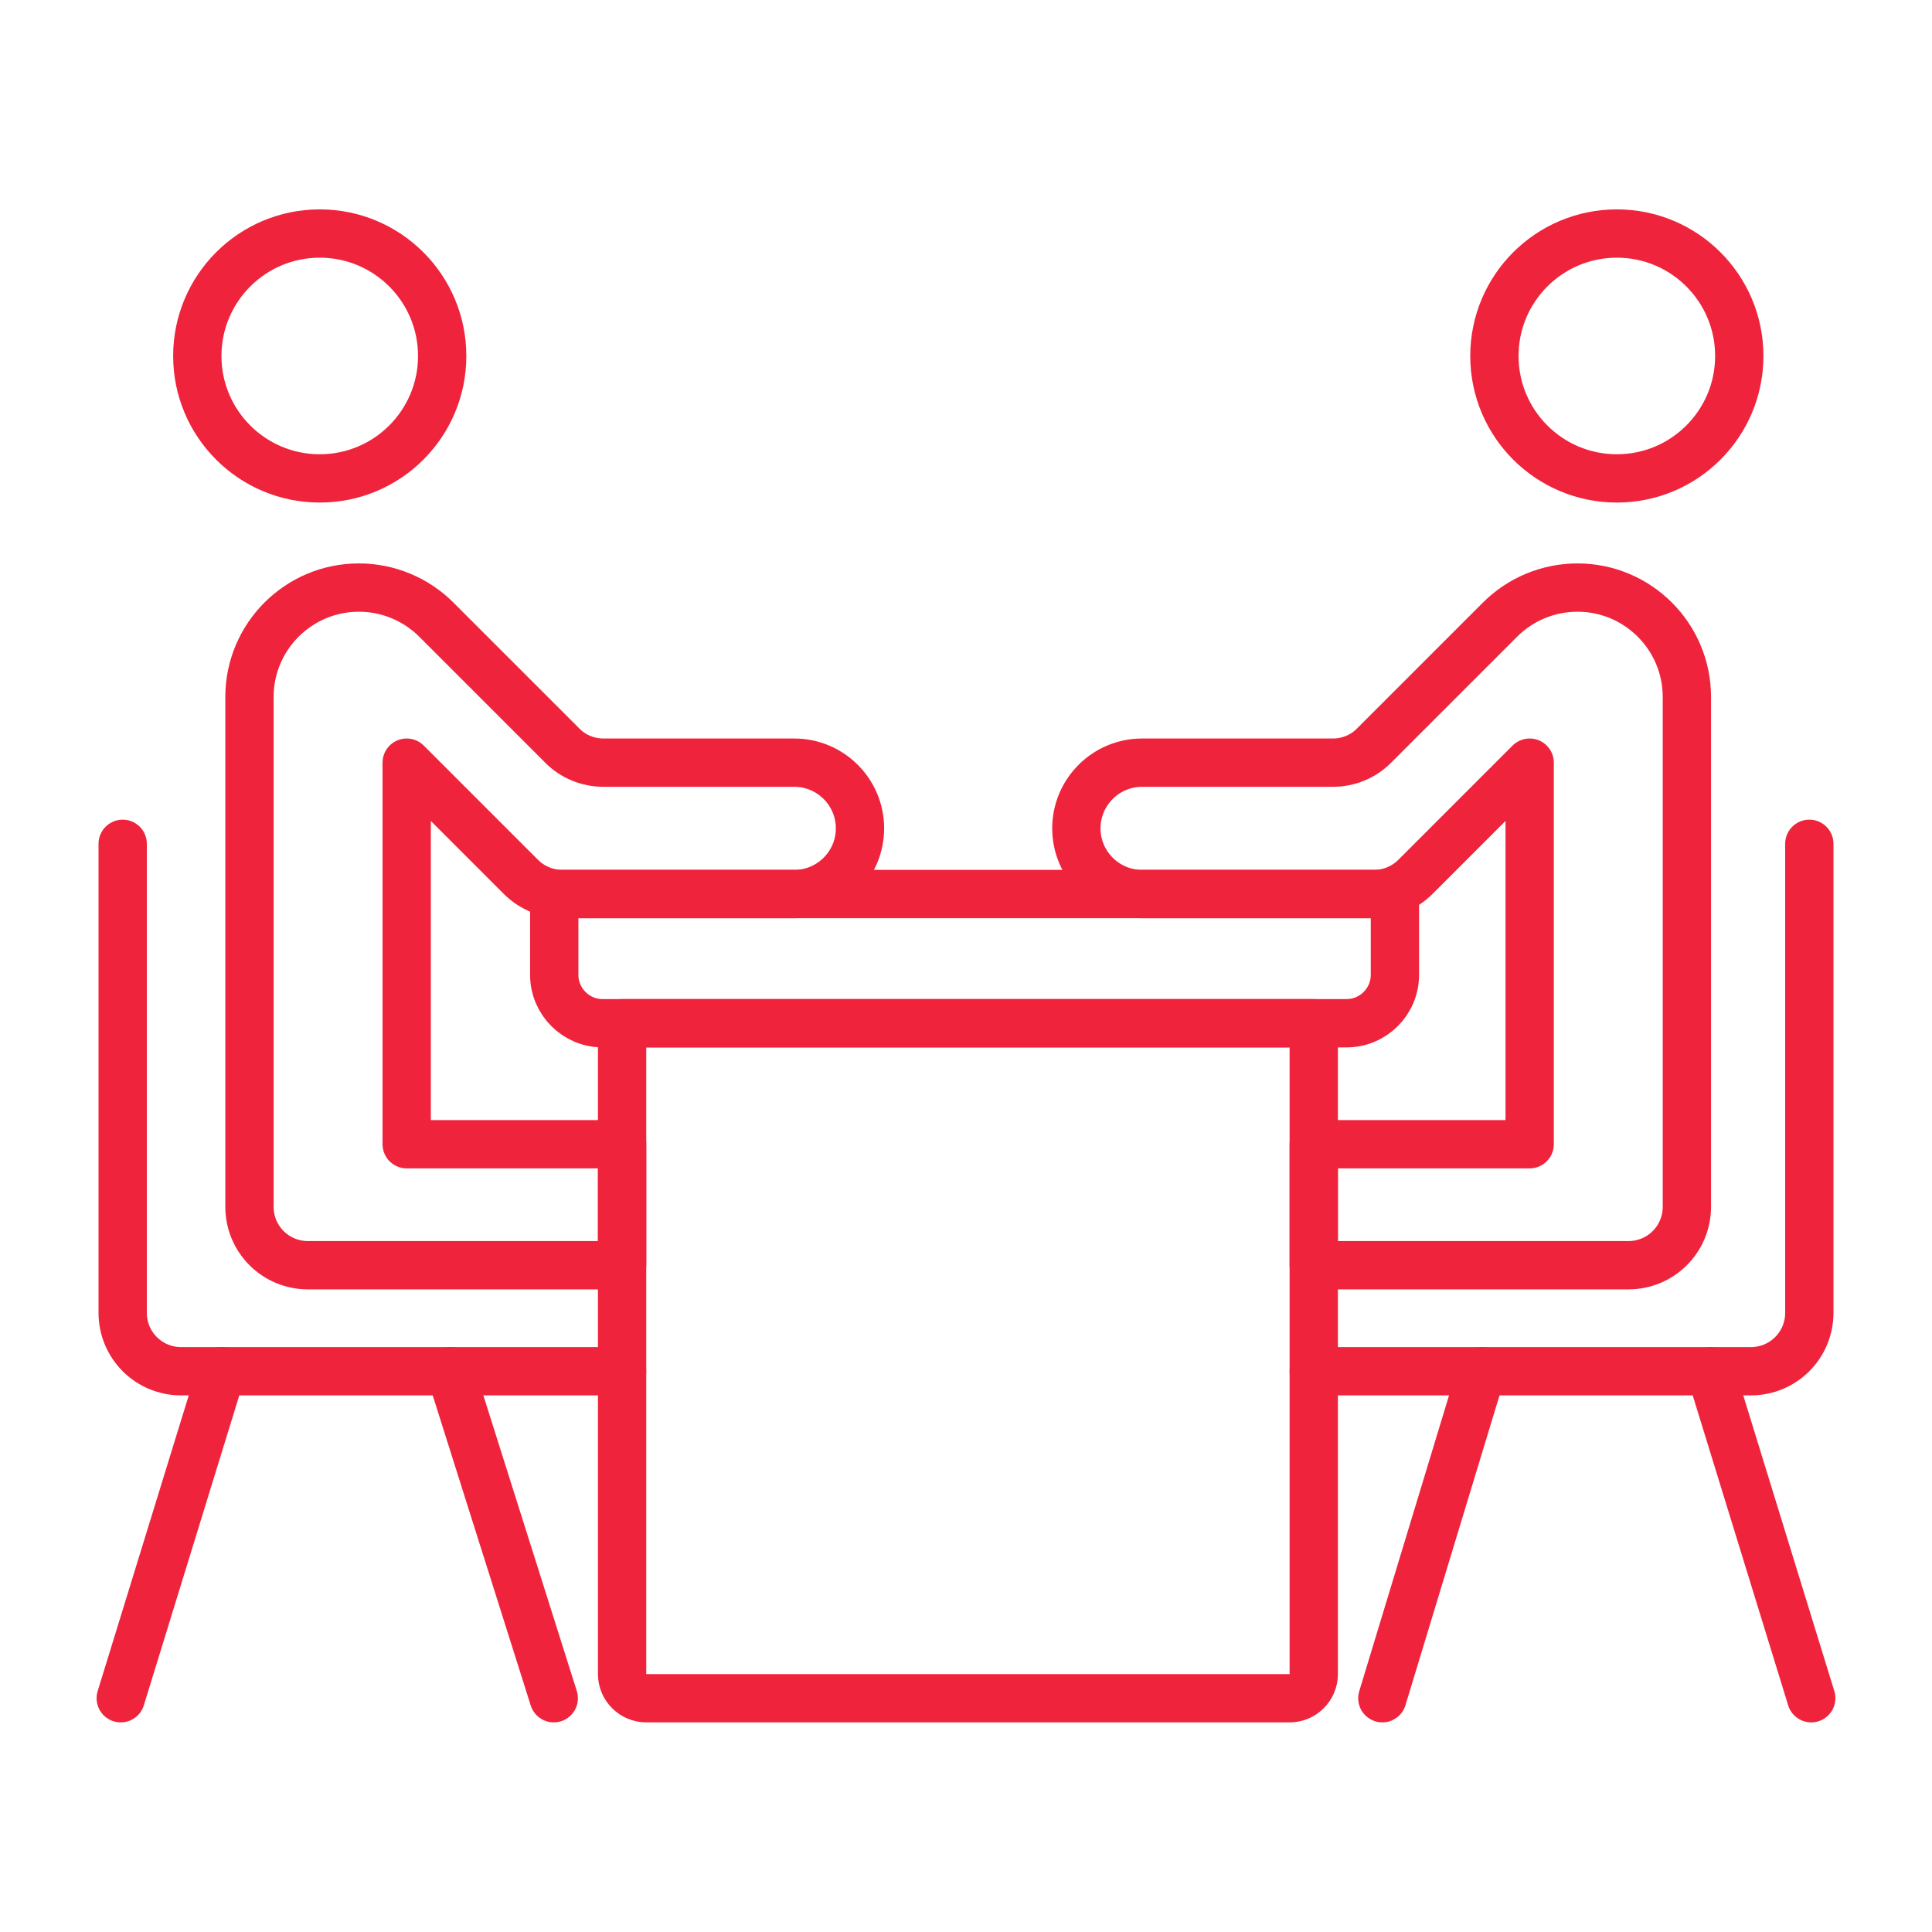 <svg xmlns="http://www.w3.org/2000/svg" id="icons" viewBox="0 0 80 80"><defs><style>      .cls-1 {        fill: none;        stroke: #ef233c;        stroke-linecap: round;        stroke-linejoin: round;        stroke-width: 2px;      }    </style></defs><g id="meeting_1"><g><path class="cls-1" d="M25.76,47.38h-8.92v-15.8l4.73,4.73c.45.45,1.07.71,1.71.71h9.61c1.5,0,2.72-1.22,2.72-2.72h0c0-1.5-1.22-2.72-2.72-2.72h-7.9c-.64,0-1.26-.25-1.71-.71l-5.21-5.21c-.85-.85-2-1.33-3.21-1.33h0c-2.5,0-4.53,2.03-4.53,4.53v21.11c0,1.34,1.08,2.42,2.42,2.42h13.01v-5.02Z"></path><circle class="cls-1" cx="13.24" cy="14.74" r="5.07"></circle></g><g><path class="cls-1" d="M54.4,47.38h8.94v-15.8l-4.73,4.73c-.45.45-1.07.71-1.71.71h-9.61c-1.5,0-2.72-1.22-2.72-2.72h0c0-1.5,1.22-2.72,2.72-2.72h7.9c.64,0,1.26-.25,1.71-.71l5.21-5.21c.85-.85,2-1.33,3.21-1.33h0c2.5,0,4.53,2.03,4.53,4.53v21.11c0,1.34-1.08,2.42-2.42,2.42h-13.03v-5.02Z"></path><circle class="cls-1" cx="66.95" cy="14.74" r="5.07"></circle></g><path class="cls-1" d="M5.08,34.94v19.42c0,1.34,1.08,2.42,2.42,2.42h18.26"></path><line class="cls-1" x1="9.17" y1="56.78" x2="5" y2="70.32"></line><line class="cls-1" x1="18.65" y1="56.78" x2="22.93" y2="70.32"></line><path class="cls-1" d="M74.92,34.94v19.42c0,1.34-1.08,2.42-2.42,2.42h-18.1"></path><line class="cls-1" x1="70.83" y1="56.78" x2="75" y2="70.32"></line><line class="cls-1" x1="57.24" y1="70.32" x2="61.35" y2="56.78"></line><path class="cls-1" d="M25.76,42.37h28.64v26.95c0,.55-.45,1-1,1h-26.64c-.55,0-1-.45-1-1v-26.95h0Z"></path><path class="cls-1" d="M22.95,37.02h34.81v3.35c0,1.1-.9,2-2,2h-30.81c-1.1,0-2-.9-2-2v-3.35h0Z"></path></g></svg>